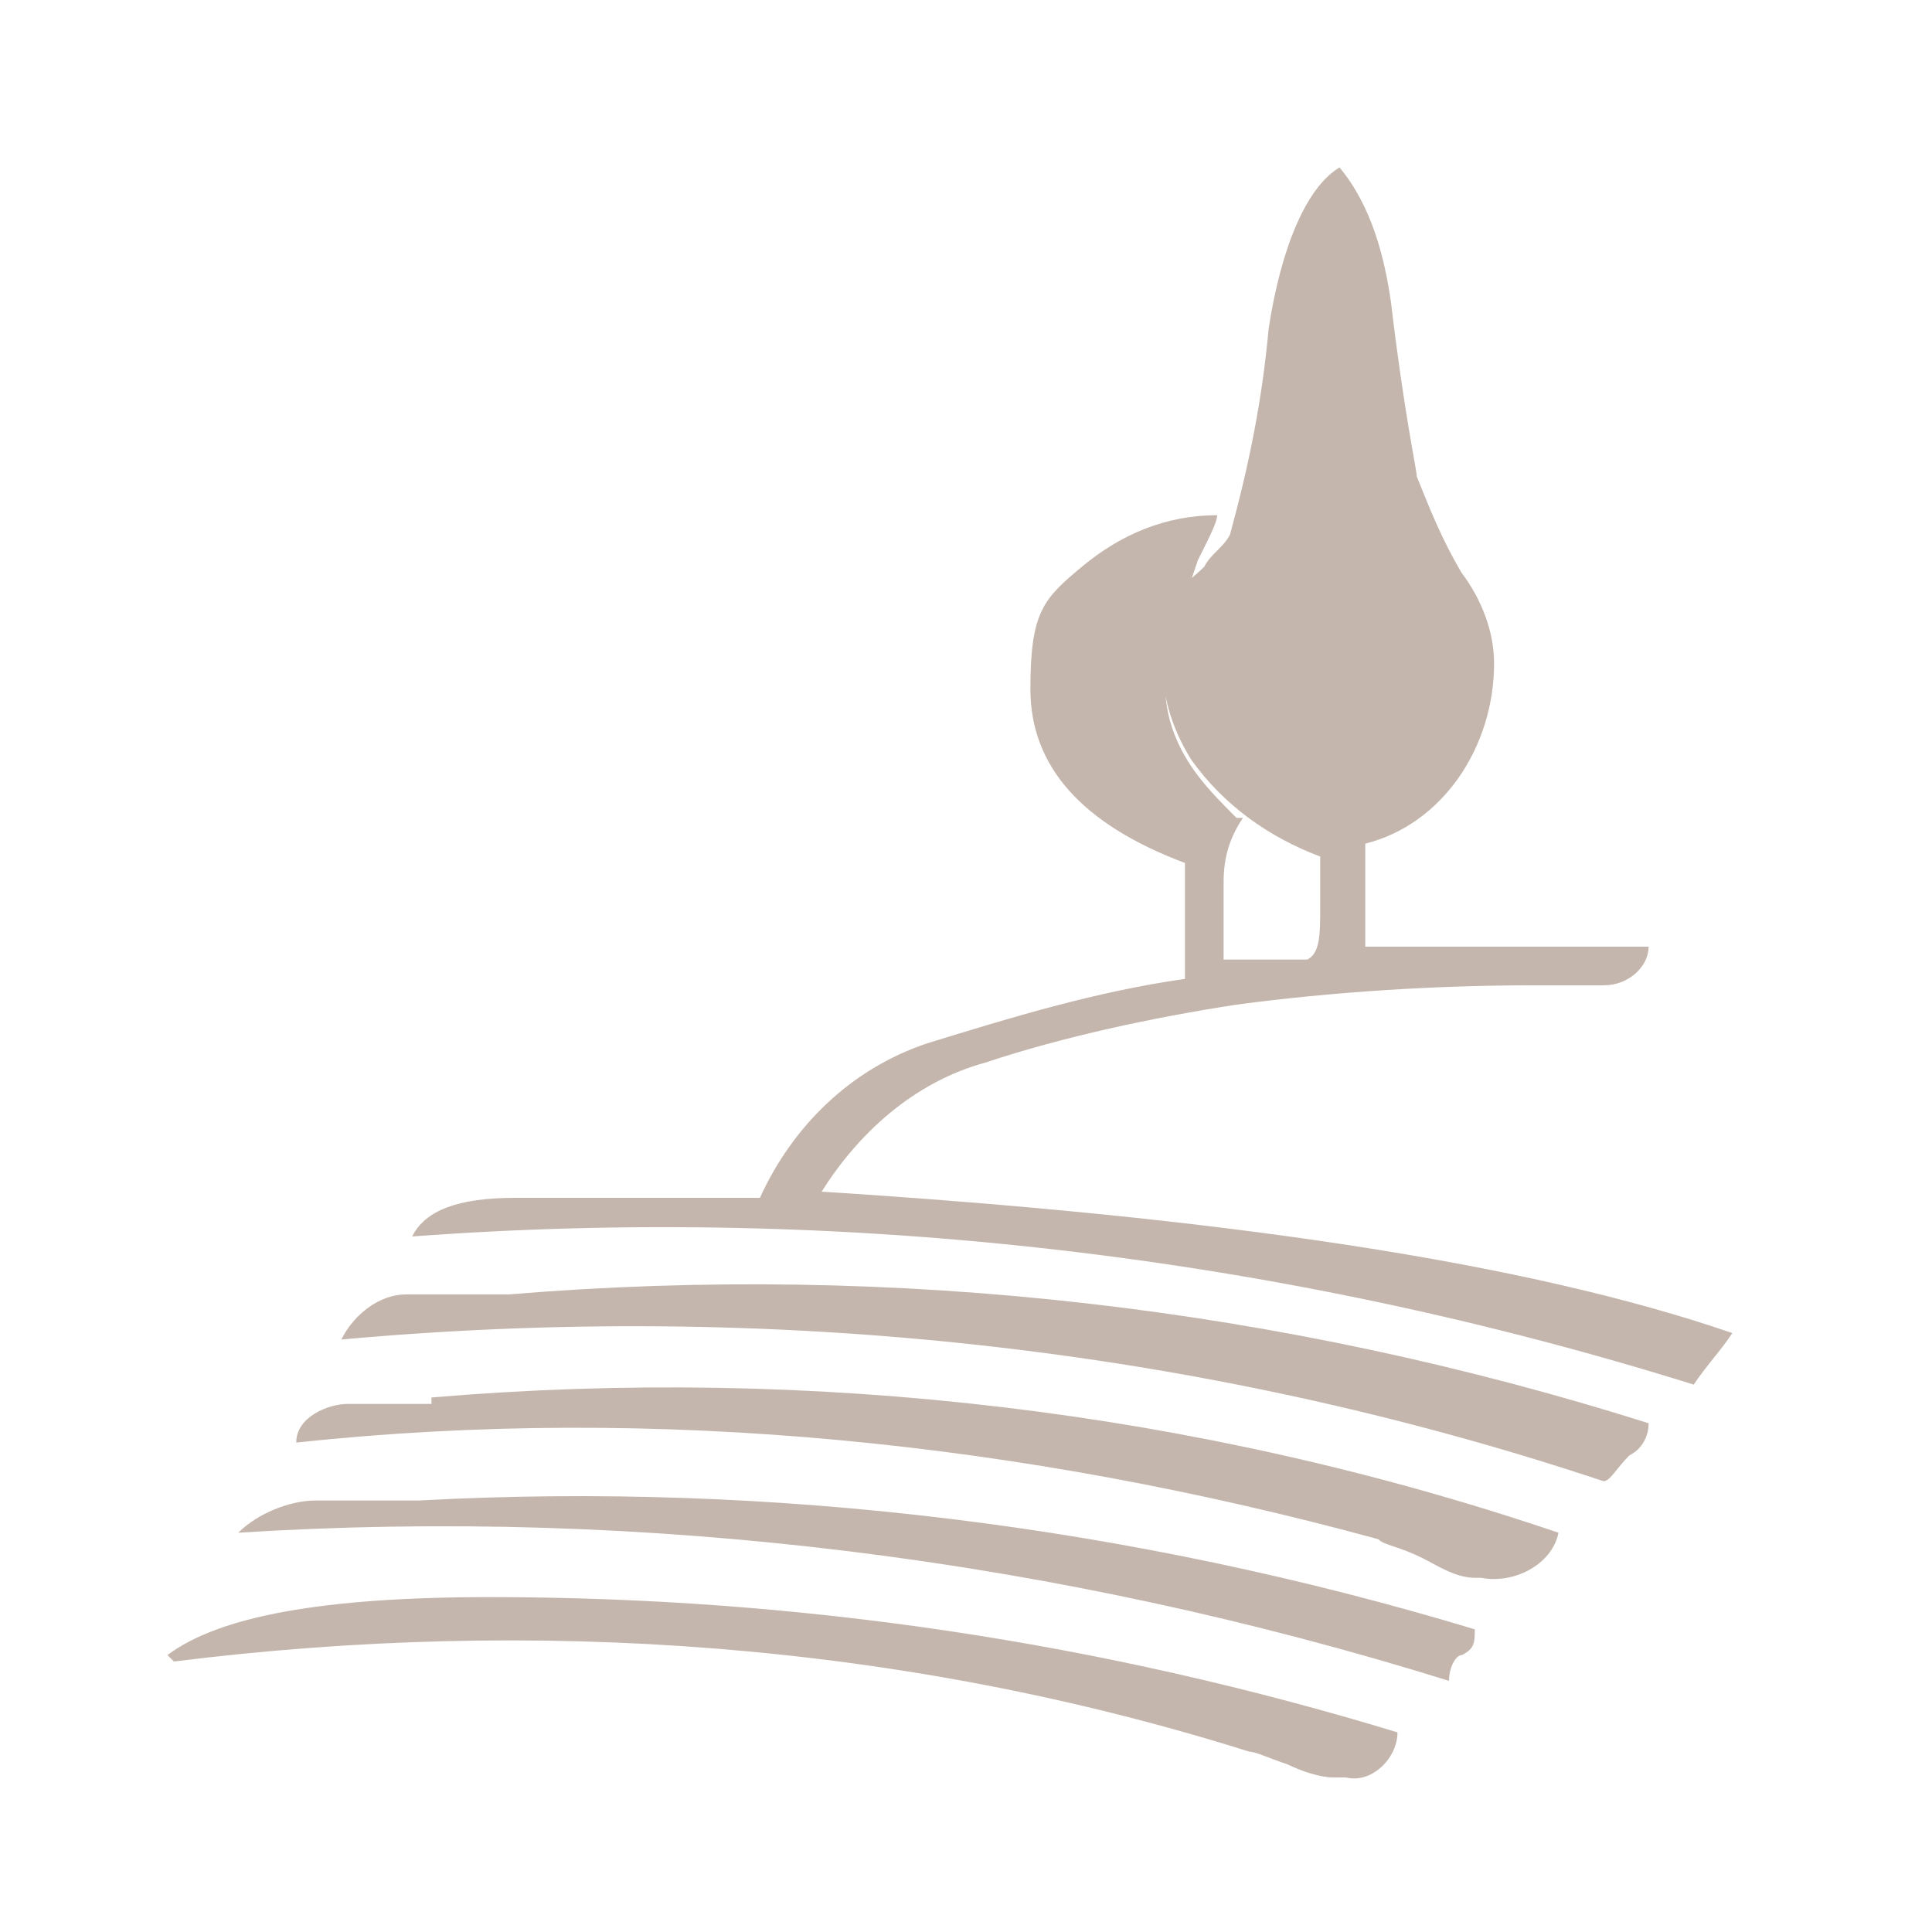 <?xml version="1.0" encoding="UTF-8"?>
<svg xmlns="http://www.w3.org/2000/svg" version="1.1" viewBox="0 0 30 30">
  <defs>
    <style>
      .cls-1 {
        fill: none;
      }

      .cls-2 {
        opacity: .6;
      }

      .cls-3 {
        fill: #9d8574;
      }
    </style>
  </defs>
  <!-- Generator: Adobe Illustrator 28.7.1, SVG Export Plug-In . SVG Version: 1.2.0 Build 142)  -->
  <g>
    <g id="Calque_1">
      <g id="Calque_1-2" data-name="Calque_1">
        <g id="fond">
          <rect class="cls-1" width="30" height="30"/>
        </g>
        <g class="cls-2">
          <path class="cls-3" d="M2.6,25.7c.8-.6,2.4-.9,5-.9,4.8,0,9.5.7,14.1,2.1,0,.4-.4.8-.8.7h-.2c-.2,0-.5-.1-.7-.2-.3-.1-.5-.2-.6-.2-5.4-1.7-11.1-2.1-16.7-1.4h0ZM6.5,23.3c5.5-.3,11.1.4,16.4,2,0,.2,0,.3-.2.4-.1,0-.2.2-.2.4-6.1-1.9-12.5-2.7-18.8-2.3.3-.3.8-.5,1.2-.5h1.6ZM6.7,21.7c5.9-.5,11.9.2,17.5,2.1-.1.5-.7.8-1.2.7h-.1c-.3,0-.6-.2-.8-.3-.4-.2-.6-.2-.7-.3-5.5-1.5-11.2-2.1-16.8-1.5,0-.4.5-.6.8-.6h1.4-.1ZM7.9,20.1c6-.5,12,.2,17.7,2,0,.2-.1.4-.3.5-.2.2-.3.4-.4.4-6.3-2.1-13-2.8-19.6-2.2.2-.4.6-.7,1-.7h1.6ZM12.7,18.5c6.3.4,11,1.1,14.2,2.2-.2.3-.4.5-.6.8-6.4-2-13.2-2.8-19.9-2.3.2-.4.7-.6,1.6-.6h3.8c.5-1.1,1.4-2,2.6-2.4,1.3-.4,2.6-.8,4-1v-1.8c-1.6-.6-2.4-1.5-2.4-2.7s.2-1.4.8-1.9c.6-.5,1.3-.8,2.1-.8,0,.1-.1.3-.3.7-.1.3-.2.6-.3.8-.2.6-.3,1.2-.1,1.8.2.6.6,1,1,1.4h.1c-.2.3-.3.6-.3,1v1.2h1.3c.2-.1.2-.4.2-.8v-.8c-.8-.3-1.5-.8-2-1.5-.5-.8-.6-1.7-.2-2.5,0-.2.2-.3.4-.5.1-.2.3-.3.4-.5.3-1.1.5-2.1.6-3.2.2-1.3.6-2.2,1.1-2.5.5.6.7,1.4.8,2.1.2,1.7.4,2.6.4,2.7.2.5.4,1,.7,1.5.3.4.5.9.5,1.4,0,1.3-.8,2.5-2,2.8,0,1.1,0,1.7,0,1.6h4.4c0,.3-.3.6-.7.6h-1.1c-1.5,0-3.1.1-4.6.3-1.3.2-2.7.5-3.9.9-1.1.3-2,1.1-2.6,2.1h0Z"/>
        </g>
      </g>
    </g>
  </g>
</svg>